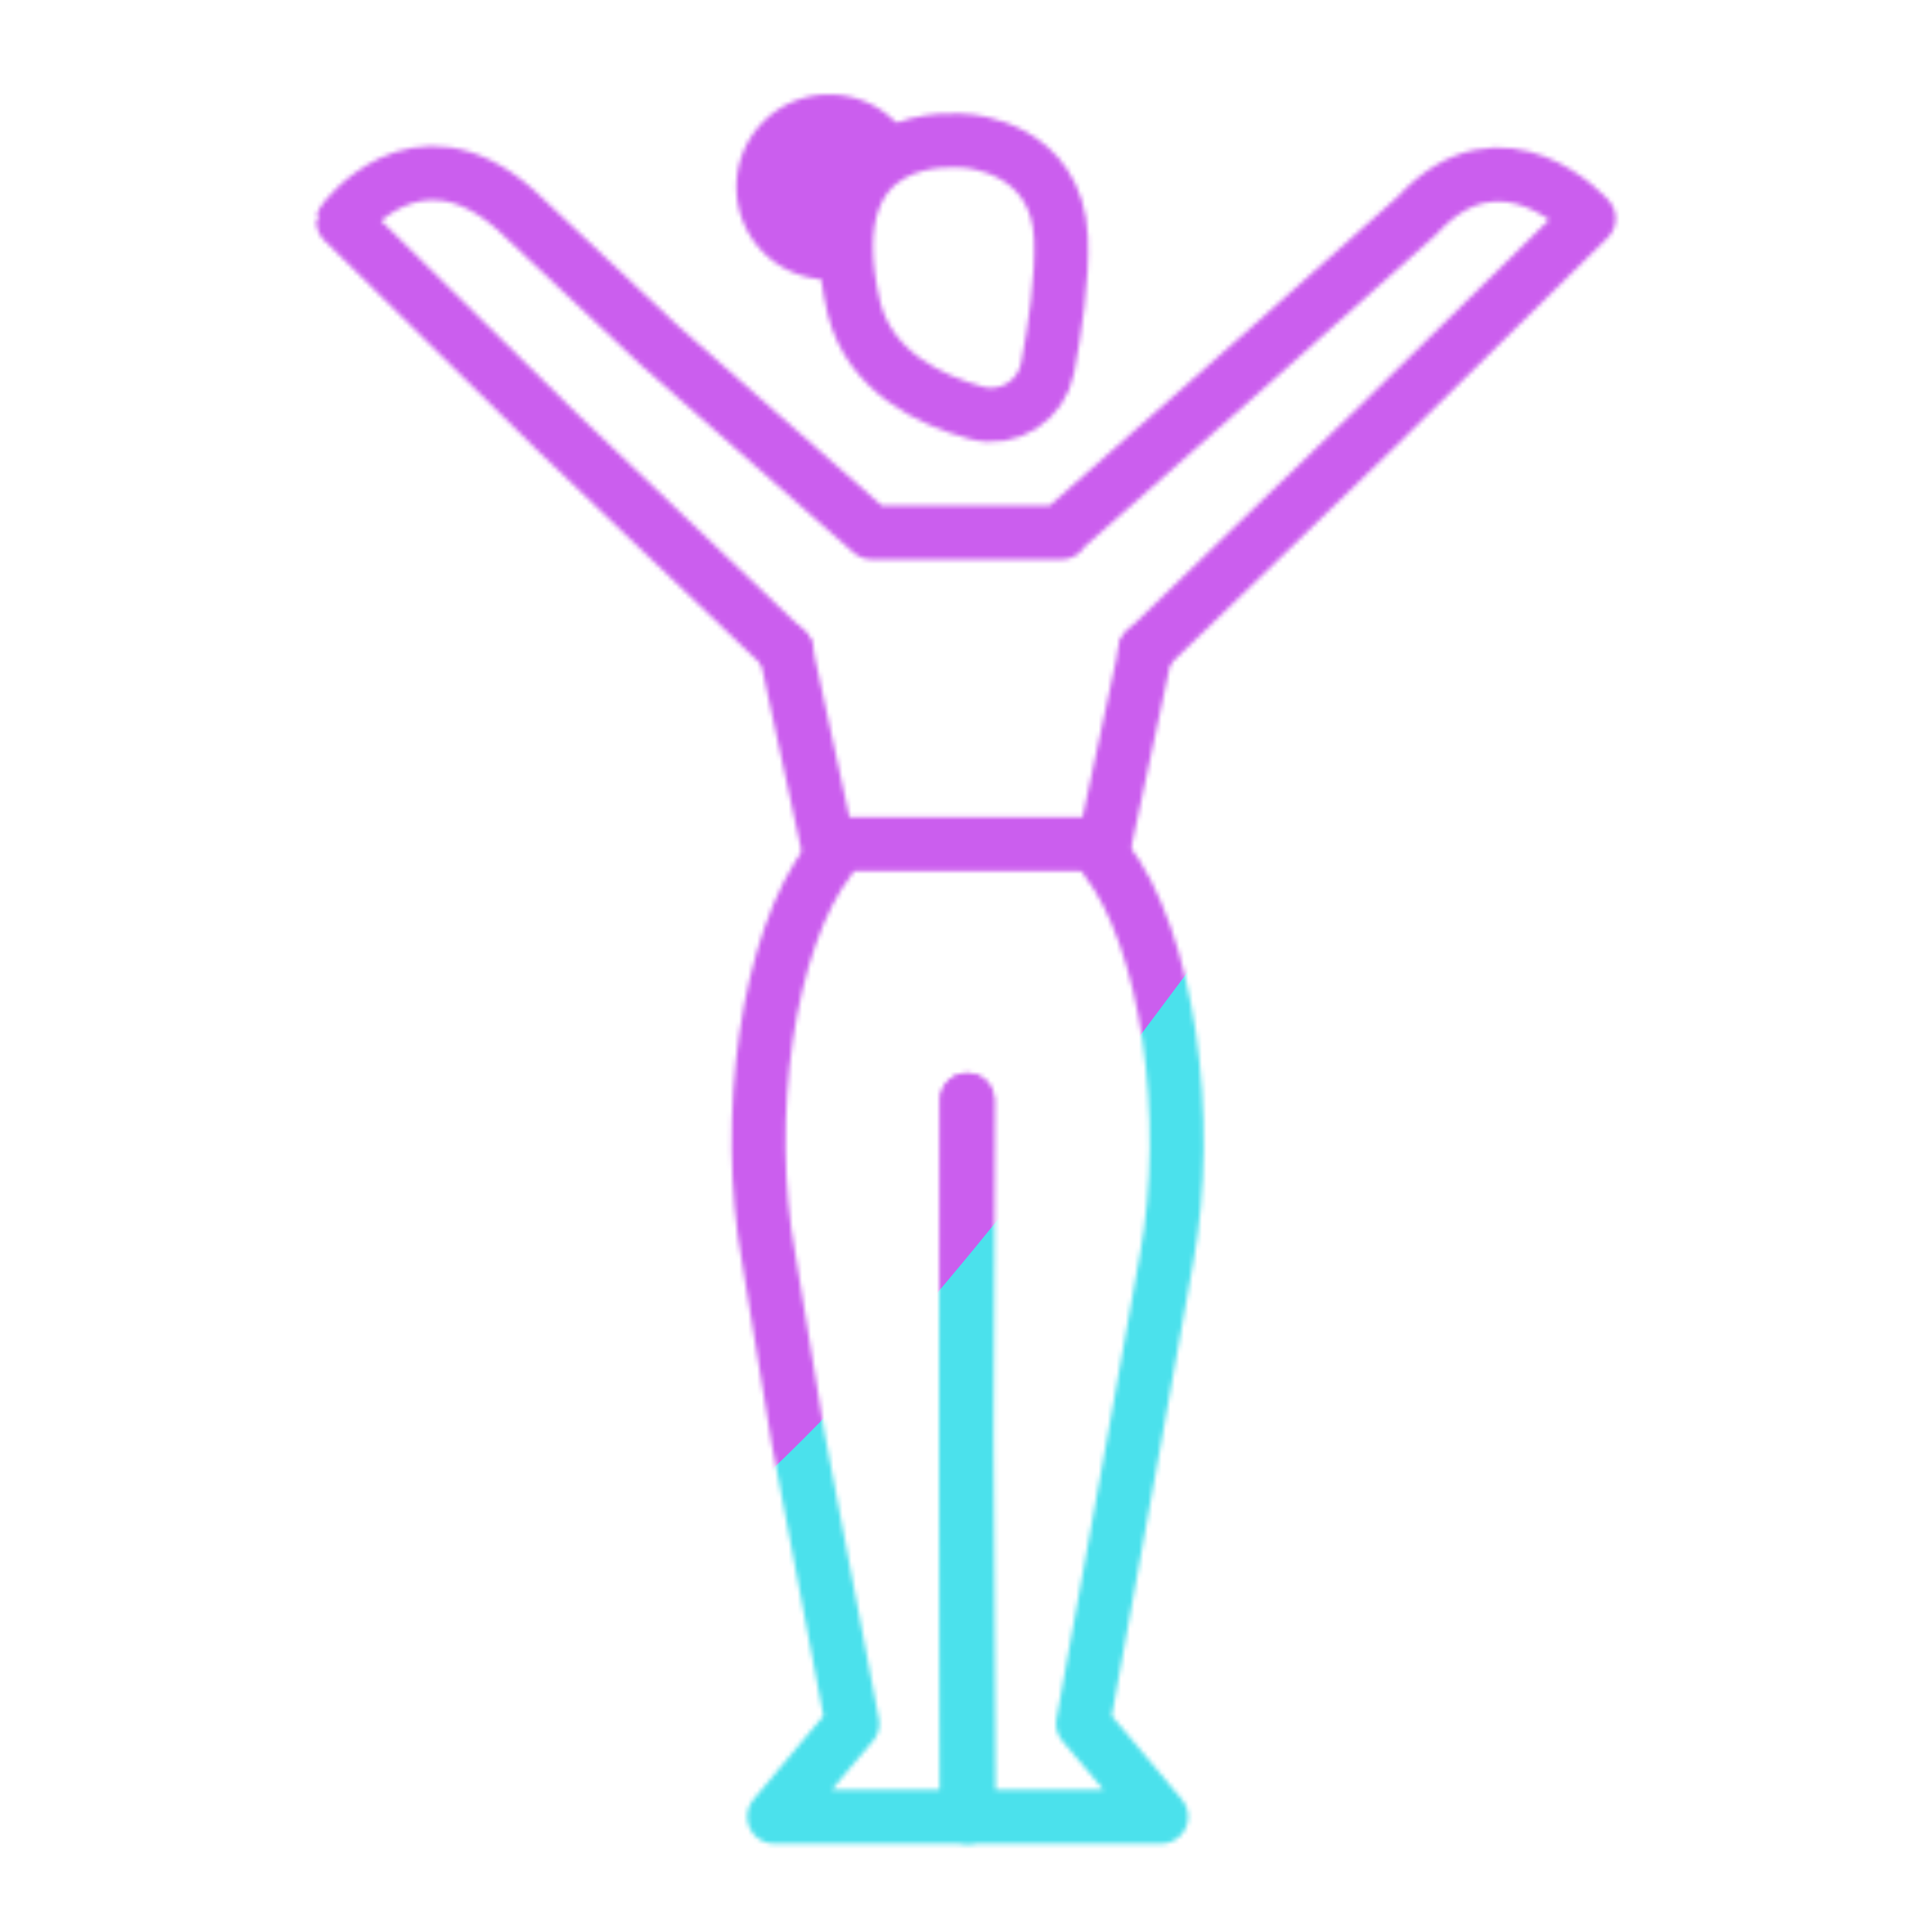 <svg xmlns="http://www.w3.org/2000/svg" width="430" height="430" style="width:100%;height:100%;transform:translate3d(0,0,0);content-visibility:visible" viewBox="0 0 430 430"><defs><clipPath id="g"><path d="M0 0h430v430H0z"/></clipPath><clipPath id="k"><path d="M0 0h430v430H0z"/></clipPath><clipPath id="d"><path d="M0 0h430v430H0z"/></clipPath><clipPath id="h"><path d="M0 0h430v430H0z"/></clipPath><clipPath id="f"><path d="M0 0h430v430H0z"/></clipPath><filter id="l" width="300%" height="300%" x="-100%" y="-100%"><feGaussianBlur result="filter_result_0"/></filter><filter id="j" width="300%" height="300%" x="-100%" y="-100%"><feGaussianBlur result="filter_result_0" stdDeviation="52.5 52.5"/></filter><mask id="m" mask-type="alpha"><use xmlns:ns1="http://www.w3.org/1999/xlink" ns1:href="#a"/></mask><mask id="i" mask-type="alpha"><use xmlns:ns2="http://www.w3.org/1999/xlink" ns2:href="#b"/></mask><g id="a" clip-path="url(#d)" style="display:none"><g fill-opacity="0" stroke-linecap="round" stroke-linejoin="round" style="display:none"><path class="primary"/><path class="primary"/></g><g fill-opacity="0" stroke-linecap="round" stroke-linejoin="round" style="display:none"><path class="secondary"/><path class="secondary"/><path class="secondary"/><path class="secondary"/></g><g style="display:none"><path fill-opacity="0" stroke-linecap="round" stroke-linejoin="round" class="primary"/><path/><path fill-opacity="0" stroke-linecap="round" stroke-linejoin="round" class="primary"/></g></g><g id="b" clip-path="url(#f)" style="display:block"><g fill-opacity="0" stroke="#121331" stroke-linecap="round" stroke-linejoin="round" stroke-width="12" style="display:block"><path d="m215.233 244.85-.2 74.65.3 84.837h43.1c-10.2-12.3-17.4-20.699-17.4-20.699l11.422-63.239 7.178-40.299c5.7-30.9.4-70.975-13.6-88.975" class="primary"/><path d="m215.3 244.85-.2 75.15.3 84.337h-43.1c10.2-12.3 17.4-20.699 17.4-20.699l-12.075-63.569L171.1 280.1c-5.7-30.9-.4-70.975 13.6-88.975" class="primary"/></g><g fill-opacity="0" stroke="#08A88A" stroke-linecap="round" stroke-linejoin="round" stroke-width="12" style="display:block"><path d="m175.099 144.984-50.925-48.677-47.779-47.072S92.5 27 114.635 46.605l32.109 30.252 47.111 41.558m42.29-.097 43.604-38.564 35.606-31.746c19.145-21.009 38.25.63 38.25.63l-47.449 46.666-51.311 49.574m-18.555-26.367H194" class="secondary"/><path d="m174.875 144.735 9.325 43.15h61.6l9.2-43.15" class="secondary"/></g><g style="display:block"><path fill-opacity="0" stroke="#121331" stroke-linecap="round" stroke-linejoin="round" stroke-width="8" d="M188.355 57.791a16.5 16.5 0 0 1-3.852.446c-9.2 0-16.6-7.4-16.6-16.6s7.4-16.6 16.6-16.6c6.492 0 12.098 3.541 14.821 8.957" class="primary"/><path fill="red" d="M188.355 57.791a16.5 16.5 0 0 1-3.852.446c-9.2 0-16.6-7.4-16.6-16.6s7.4-16.6 16.6-16.6c6.492 0 12.098 3.541 14.821 8.957"/><path fill-opacity="0" stroke="#121331" stroke-linecap="round" stroke-linejoin="round" stroke-width="12" d="M217.266 91.886c-10.344-2.827-23.551-9.14-27.173-23.15-9.806-41.791 23.876-37.355 24.944-37.355.432 0 20.296 1.288 21.106 21.699.352 8.869-1.36 20.299-2.987 28.847-1.352 7.103-8.545 11.966-15.89 9.959" class="primary"/></g></g></defs><g clip-path="url(#g)"><g clip-path="url(#h)" mask="url(#i)" style="display:block"><g filter="url(#j)" transform="rotate(-94 246.006 -9.298)scale(2.4)"><g class="design"><path fill="#4BE1EC" d="M0-250c137.975 0 250 112.025 250 250S137.975 250 0 250-250 137.975-250 0-137.975-250 0-250" class="primary"/></g><g class="design"><path fill="#CB5EEE" d="M113.242-295.384c97.478 0 176.5 79.022 176.5 176.5s-79.022 176.5-176.5 176.5c-43.948 0-74.396-34.057-105.29-60.631-37.631-32.369-71.21-62.338-71.21-115.869 0-97.478 79.022-176.5 176.5-176.5" class="secondary"/></g></g></g><g clip-path="url(#k)" filter="url(#l)" mask="url(#m)" style="display:none"><g class="design"><path class="primary"/></g><g class="design"><path class="secondary"/></g></g></g></svg>